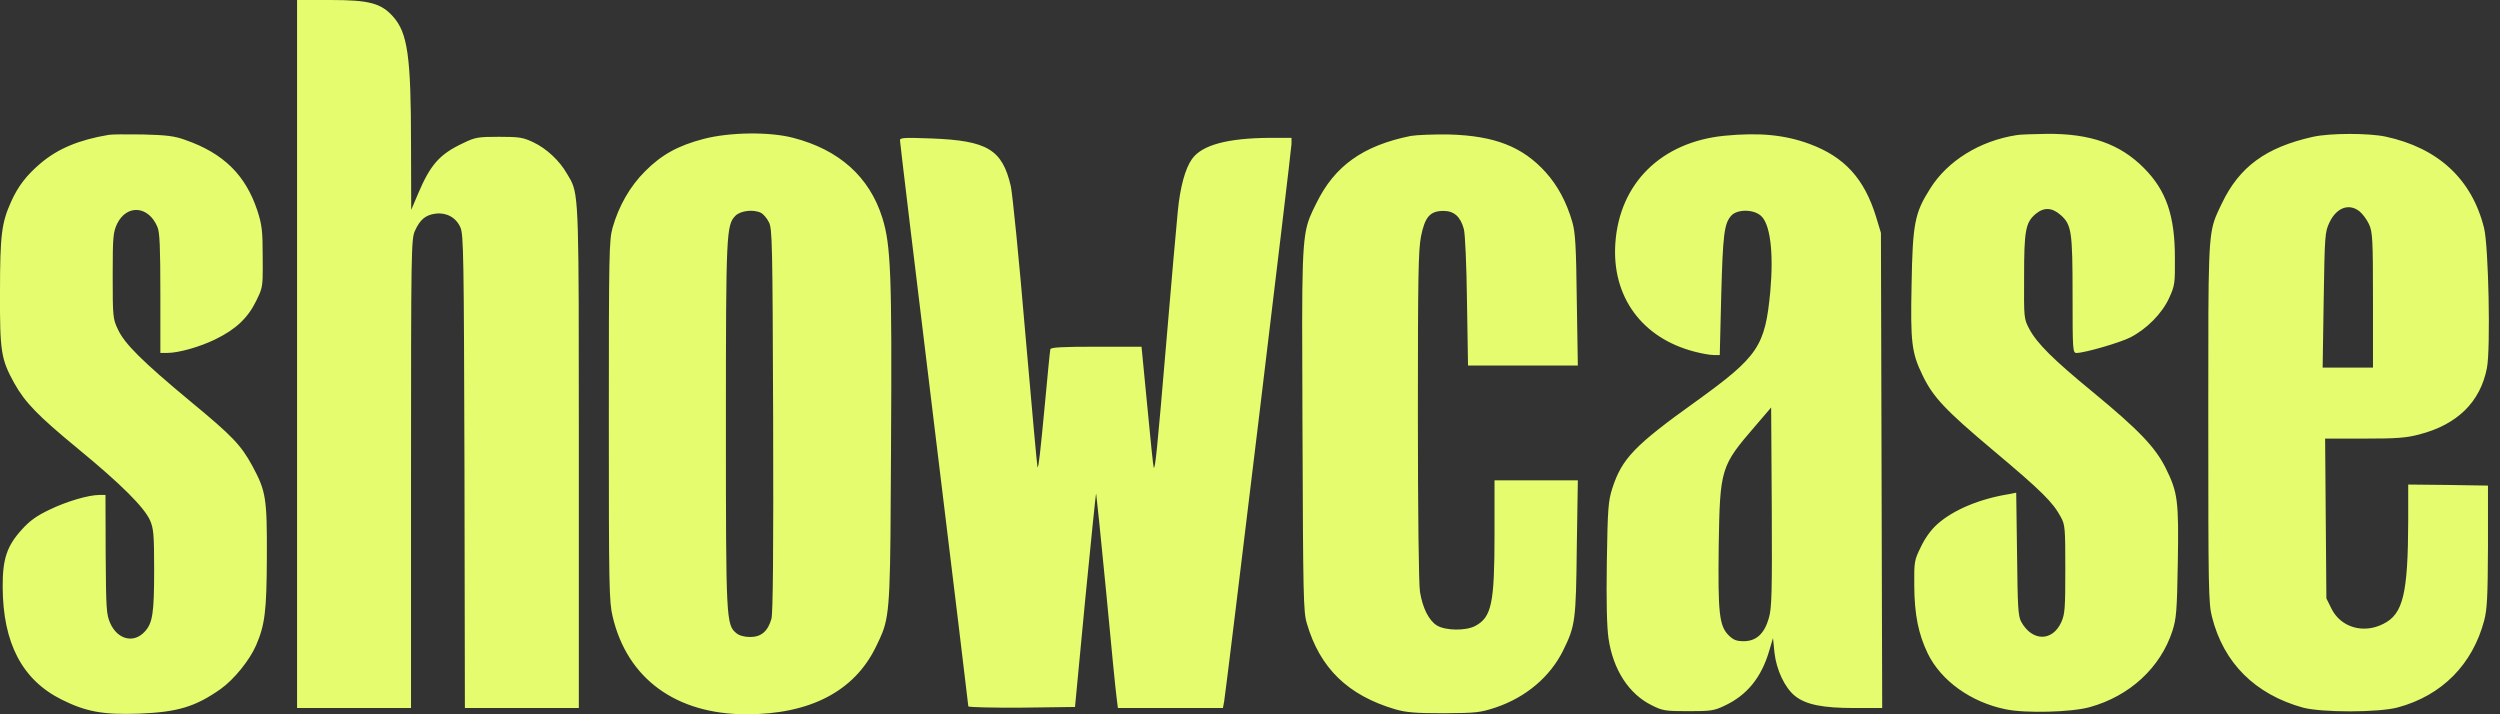 <?xml version="1.0" encoding="utf-8"?>
<svg xmlns="http://www.w3.org/2000/svg" fill="none" height="100%" overflow="visible" preserveAspectRatio="none" style="display: block;" viewBox="0 0 105 30" width="100%">
<rect x="0" y="0" width="105" height="30" fill="#333333" stroke="none"/>
<path d="M29.557 5.833C30.635 5.552 32.315 5.526 33.315 5.789C35.247 6.289 36.518 7.429 37.058 9.148C37.414 10.289 37.466 11.508 37.423 18.727L37.422 19.008C37.395 24.758 37.389 25.732 37.058 26.577C36.99 26.749 36.909 26.917 36.812 27.118L36.779 27.184C35.874 29.034 34.021 30 31.35 30C28.391 30 26.338 28.5 25.729 25.886C25.581 25.272 25.571 24.605 25.571 17.675C25.571 10.622 25.581 10.096 25.729 9.561C25.99 8.648 26.46 7.824 27.095 7.192C27.782 6.5 28.478 6.114 29.557 5.833ZM5.995 5.647C6.996 5.674 7.318 5.709 7.779 5.876C9.389 6.437 10.312 7.35 10.808 8.841C10.999 9.437 11.033 9.665 11.033 10.788C11.039 11.619 11.041 11.907 10.962 12.171C10.92 12.311 10.854 12.445 10.755 12.648C10.407 13.359 9.893 13.841 9.041 14.253C8.397 14.569 7.501 14.823 7.022 14.823H6.735V12.323C6.735 10.394 6.709 9.754 6.613 9.534C6.239 8.639 5.326 8.569 4.917 9.402C4.752 9.762 4.733 9.929 4.733 11.587C4.733 13.297 4.742 13.394 4.951 13.832C5.23 14.437 5.961 15.165 7.997 16.858C9.763 18.314 10.12 18.692 10.599 19.569C11.173 20.631 11.217 20.929 11.208 23.376C11.199 25.674 11.129 26.236 10.755 27.105C10.485 27.727 9.833 28.534 9.268 28.938C8.206 29.683 7.466 29.911 5.821 29.973C4.334 30.025 3.612 29.893 2.594 29.385C0.932 28.56 0.122 27.008 0.113 24.657C0.105 23.482 0.288 22.928 0.923 22.235C1.245 21.876 1.549 21.657 2.071 21.411C2.793 21.06 3.716 20.788 4.177 20.788H4.43L4.438 23.28C4.455 25.578 4.465 25.798 4.63 26.175C4.935 26.859 5.613 27.034 6.074 26.534C6.413 26.175 6.474 25.744 6.474 23.938C6.474 22.429 6.448 22.192 6.3 21.85C6.047 21.297 5.081 20.332 3.289 18.858C1.584 17.455 1.053 16.903 0.601 16.096C0.044 15.087 -0.009 14.771 0 12.279C4.12422e-06 9.85 0.07 9.35 0.47 8.464C0.757 7.824 1.114 7.358 1.715 6.85C2.437 6.244 3.307 5.876 4.56 5.665C4.681 5.639 5.325 5.639 5.995 5.647ZM60.856 5.648C62.771 5.701 63.945 6.157 64.92 7.236C65.424 7.798 65.798 8.49 66.042 9.341C66.164 9.779 66.198 10.341 66.225 12.604L66.269 15.351H61.657L61.613 12.648C61.596 11.166 61.535 9.806 61.482 9.622C61.343 9.105 61.074 8.858 60.63 8.858C60.065 8.858 59.847 9.104 59.682 9.929C59.569 10.508 59.551 11.631 59.551 17.473C59.551 21.447 59.587 24.561 59.639 24.859C59.752 25.543 60.012 26.061 60.352 26.271C60.717 26.491 61.57 26.5 61.962 26.289C62.649 25.921 62.77 25.341 62.77 22.43V20.175H66.269L66.225 22.999C66.19 26.078 66.164 26.28 65.65 27.324C65.102 28.429 64.093 29.28 62.832 29.71C62.171 29.929 62.014 29.947 60.639 29.956C59.429 29.956 59.055 29.921 58.594 29.789C56.61 29.201 55.436 28.061 54.888 26.184C54.74 25.701 54.731 25.043 54.705 18.105L54.702 17.418C54.675 10.976 54.67 9.97 55.019 9.107C55.083 8.948 55.16 8.793 55.25 8.61L55.288 8.534C56.054 6.964 57.255 6.113 59.247 5.71C59.491 5.666 60.213 5.64 60.856 5.648ZM85.96 5.622C87.796 5.605 89.041 6.044 90.05 7.062C90.981 8 91.346 9.053 91.346 10.833C91.355 11.912 91.338 12 91.103 12.518C90.807 13.166 90.163 13.815 89.484 14.166C89.041 14.394 87.552 14.824 87.213 14.824C87.056 14.824 87.048 14.71 87.048 12.403C87.048 9.711 87.004 9.439 86.552 9.035C86.186 8.711 85.847 8.693 85.49 8.991C85.073 9.351 85.012 9.684 85.012 11.623C85.003 13.36 85.003 13.386 85.23 13.815C85.552 14.421 86.239 15.105 87.918 16.482C89.832 18.061 90.519 18.781 90.954 19.649C91.468 20.684 91.511 21.009 91.468 23.632C91.433 25.675 91.407 25.982 91.241 26.5C90.737 28.044 89.449 29.237 87.761 29.702C87.004 29.913 85.064 29.965 84.237 29.79C82.775 29.492 81.523 28.588 80.966 27.447C80.574 26.631 80.408 25.825 80.399 24.605C80.391 23.579 80.4 23.535 80.679 22.965C80.853 22.597 81.113 22.237 81.374 22.009C82.035 21.421 83.123 20.957 84.367 20.755L84.681 20.693L84.716 23.264C84.742 25.5 84.759 25.869 84.89 26.114C85.351 26.948 86.204 26.956 86.578 26.123C86.726 25.79 86.743 25.544 86.743 23.903C86.743 22.185 86.734 22.035 86.552 21.711C86.221 21.097 85.769 20.64 83.732 18.93C81.696 17.219 81.192 16.684 80.748 15.763C80.287 14.815 80.235 14.377 80.287 11.93C80.331 9.386 80.418 8.947 81.061 7.93C81.792 6.754 83.158 5.912 84.698 5.675C84.82 5.649 85.386 5.631 85.96 5.622ZM97.15 5.745C97.873 5.587 99.474 5.587 100.187 5.736C102.397 6.21 103.816 7.517 104.329 9.569C104.521 10.324 104.608 14.658 104.451 15.456C104.173 16.886 103.207 17.833 101.614 18.245C101.057 18.394 100.648 18.421 99.3 18.421H97.655L97.708 25.132L97.925 25.57C98.316 26.351 99.265 26.632 100.101 26.202C100.936 25.79 101.136 24.93 101.145 21.859V20.351L102.824 20.368L104.495 20.395V22.939C104.486 25.061 104.46 25.579 104.338 26.053C103.851 27.904 102.563 29.211 100.71 29.711C99.91 29.93 97.508 29.93 96.725 29.72C94.706 29.158 93.392 27.842 92.904 25.912C92.757 25.36 92.748 24.692 92.748 17.763V16.751C92.747 10.797 92.747 9.895 93.056 9.115C93.111 8.976 93.175 8.841 93.251 8.682C93.271 8.64 93.292 8.597 93.314 8.552C94.053 6.999 95.176 6.184 97.15 5.745ZM72.43 5.701C73.891 5.561 74.944 5.658 75.997 6.044C77.468 6.588 78.304 7.5 78.8 9.123L78.999 9.78L79.052 29.737H77.886C76.555 29.737 75.85 29.597 75.389 29.229C74.962 28.887 74.606 28.132 74.527 27.404L74.466 26.799L74.31 27.325C73.979 28.457 73.378 29.193 72.447 29.632C71.995 29.851 71.856 29.869 70.907 29.869C69.942 29.869 69.828 29.851 69.376 29.623C68.41 29.149 67.749 28.123 67.558 26.816C67.488 26.325 67.461 25.299 67.487 23.597C67.522 21.334 67.549 21.044 67.714 20.518C68.123 19.255 68.645 18.71 71.255 16.842C73.856 14.965 74.135 14.543 74.353 12.236C74.501 10.57 74.344 9.36 73.936 9.044C73.614 8.781 72.96 8.79 72.717 9.053C72.413 9.386 72.361 9.843 72.291 12.43L72.23 14.912H71.978C71.83 14.912 71.473 14.85 71.177 14.771C68.958 14.201 67.688 12.456 67.845 10.21C68.019 7.693 69.776 5.964 72.43 5.701ZM13.869 0C15.505 0 16.001 0.132 16.506 0.693C17.123 1.386 17.263 2.351 17.263 6.097L17.271 8.816L17.55 8.158C18.072 6.921 18.455 6.482 19.439 6.018C19.96 5.763 20.074 5.746 20.961 5.746C21.813 5.746 21.97 5.772 22.396 5.974C22.953 6.237 23.501 6.746 23.814 7.299L23.861 7.376C23.902 7.443 23.938 7.505 23.972 7.568C24.311 8.209 24.311 9.029 24.311 18.139V29.737H19.525L19.508 19.799C19.482 10.737 19.473 9.842 19.334 9.544C19.151 9.132 18.741 8.912 18.289 8.974C17.872 9.026 17.637 9.229 17.428 9.693C17.271 10.027 17.263 10.529 17.263 19.887V29.737H12.477V0H13.869ZM54.243 6.044C54.243 6.29 51.512 28.878 51.416 29.448L51.363 29.737H46.952L46.899 29.316C46.864 29.087 46.665 27.07 46.456 24.834C46.239 22.588 46.047 20.746 46.038 20.729C46.02 20.734 45.82 22.737 45.577 25.202L45.15 29.693L42.906 29.721C41.685 29.729 40.678 29.703 40.67 29.668C40.67 29.624 40.026 24.29 39.234 17.816C38.443 11.334 37.799 5.973 37.799 5.895C37.799 5.781 37.966 5.773 39.13 5.816C41.47 5.904 42.096 6.281 42.453 7.816C42.523 8.125 42.802 10.904 43.062 13.991C43.332 17.07 43.559 19.614 43.576 19.623C43.62 19.667 43.688 19.053 43.898 16.843C44.002 15.711 44.098 14.728 44.115 14.667C44.142 14.588 44.603 14.562 46.047 14.562H47.944L48.188 17.079C48.317 18.467 48.439 19.612 48.457 19.641C48.518 19.702 48.597 18.965 48.98 14.431C49.197 11.87 49.414 9.379 49.467 8.878C49.563 7.86 49.78 7.079 50.059 6.685C50.476 6.088 51.555 5.799 53.356 5.79H54.243V6.044ZM73.727 17.886C72.265 19.579 72.239 19.676 72.186 22.912C72.152 25.754 72.204 26.281 72.605 26.685C72.804 26.877 72.926 26.93 73.239 26.93C73.761 26.93 74.109 26.614 74.292 25.956C74.414 25.544 74.431 24.902 74.414 21.298L74.388 17.114L73.727 17.886ZM31.976 8.947C31.663 8.781 31.106 8.842 30.889 9.061C30.506 9.455 30.488 9.754 30.488 17.833C30.488 26.052 30.497 26.246 30.932 26.597C31.045 26.693 31.262 26.754 31.506 26.754C31.976 26.754 32.255 26.509 32.402 25.982C32.463 25.728 32.489 23.21 32.472 17.613C32.446 10.159 32.437 9.587 32.289 9.324C32.211 9.166 32.063 9 31.976 8.947ZM99.1 8.877C98.656 8.526 98.134 8.719 97.838 9.342C97.647 9.745 97.638 9.86 97.595 12.596L97.551 15.438H99.665V12.604C99.665 10.044 99.648 9.745 99.5 9.421C99.413 9.228 99.23 8.982 99.1 8.877Z" fill="#E5FC6E" id="Logo_Showcase"/>
</svg>